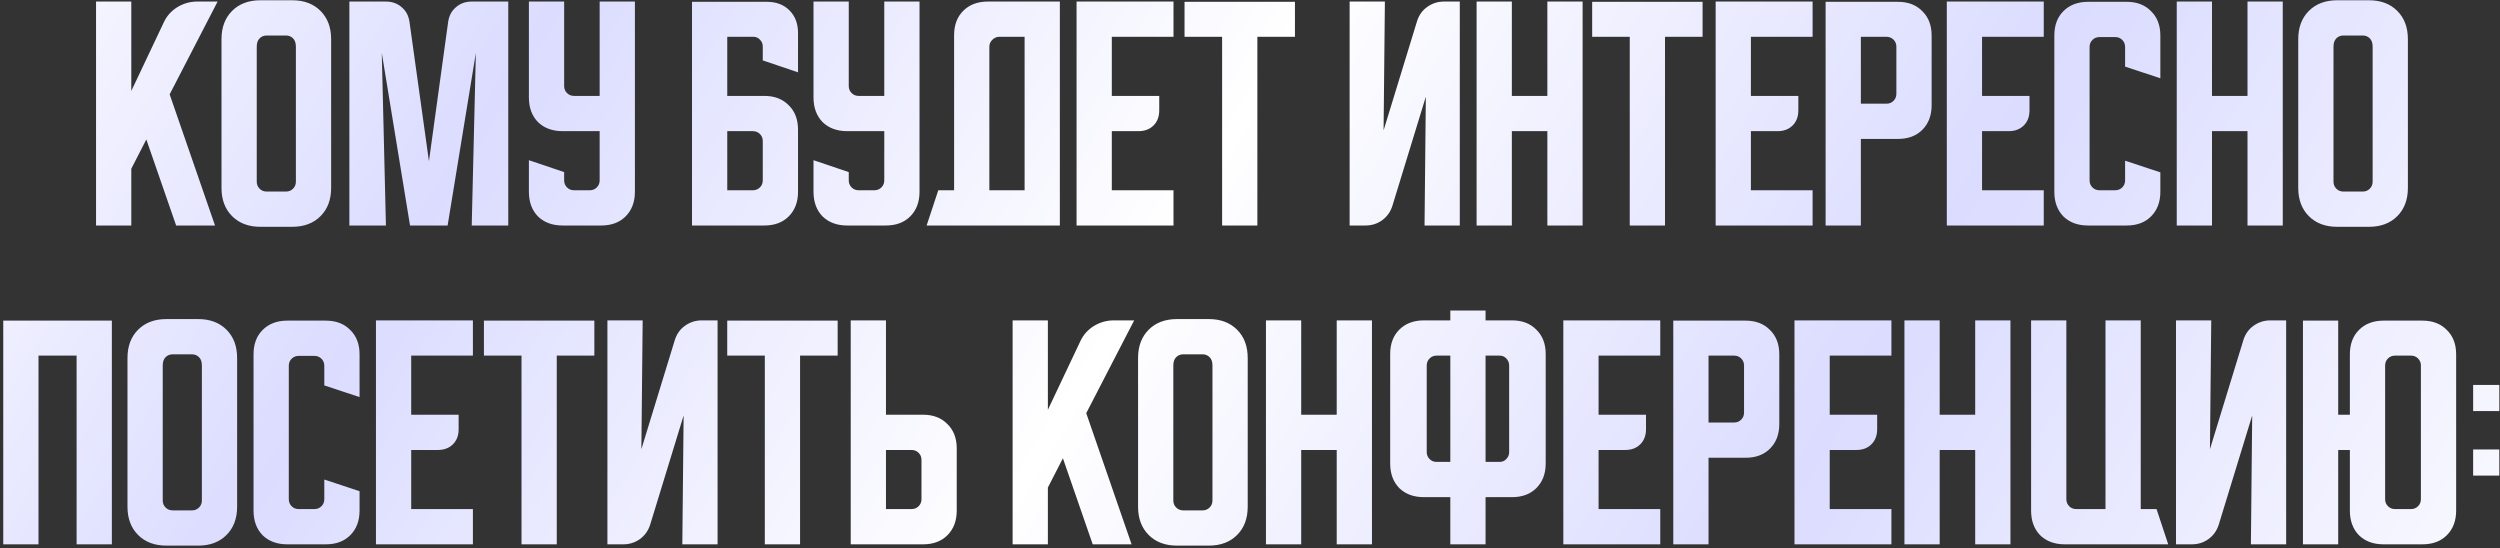 <?xml version="1.0" encoding="UTF-8"?> <svg xmlns="http://www.w3.org/2000/svg" width="643" height="141" viewBox="0 0 643 141" fill="none"><rect x="0" y="0" width="643" height="141" fill="#333333" stroke="none"/><path d="M33.77 0.4V23.4L42.103 5.8C42.859 4.156 44.014 2.844 45.57 1.867C47.17 0.889 48.881 0.4 50.703 0.4H55.97L43.636 24.267L55.303 58H45.303L37.636 35.867L33.77 43.4V58H24.703V0.4H33.77ZM56.969 10.067C56.969 7.044 57.88 4.622 59.702 2.8C61.524 0.978 63.947 0.067 66.969 0.067H75.169C78.191 0.067 80.613 0.978 82.435 2.8C84.258 4.622 85.169 7.044 85.169 10.067V48.333C85.169 51.356 84.258 53.778 82.435 55.6C80.613 57.422 78.191 58.333 75.169 58.333H66.969C63.947 58.333 61.524 57.422 59.702 55.6C57.88 53.778 56.969 51.356 56.969 48.333V10.067ZM68.569 49.267H73.569C74.28 49.267 74.88 49.022 75.369 48.533C75.858 48.044 76.102 47.444 76.102 46.733V12C76.102 11.067 75.858 10.356 75.369 9.867C74.88 9.378 74.28 9.133 73.569 9.133H68.569C67.858 9.133 67.258 9.378 66.769 9.867C66.28 10.356 66.035 11.067 66.035 12V46.733C66.035 47.444 66.28 48.044 66.769 48.533C67.258 49.022 67.858 49.267 68.569 49.267ZM89.859 58V0.4H99.259C100.859 0.4 102.215 0.889 103.326 1.867C104.437 2.8 105.104 4.067 105.326 5.667L110.326 41.467L115.259 5.667C115.482 4.067 116.148 2.8 117.259 1.867C118.37 0.889 119.726 0.4 121.326 0.4H130.726V58H121.326L122.393 13.6L115.126 58H105.459L98.193 13.6L99.259 58H89.859ZM136.031 0.4H145.098V22.133C145.098 22.844 145.342 23.444 145.831 23.933C146.32 24.422 146.92 24.667 147.631 24.667H154.231V0.4H163.298V49.333C163.298 51.956 162.498 54.067 160.898 55.667C159.342 57.222 157.253 58 154.631 58H144.698C142.076 58 139.965 57.222 138.365 55.667C136.809 54.067 136.031 51.956 136.031 49.333V41.2L145.098 44.267V46.4C145.098 47.111 145.342 47.711 145.831 48.2C146.32 48.689 146.92 48.933 147.631 48.933H151.698C152.409 48.933 153.009 48.689 153.498 48.2C153.987 47.711 154.231 47.111 154.231 46.4V33.733H144.698C142.076 33.733 139.965 32.956 138.365 31.4C136.809 29.8 136.031 27.689 136.031 25.067V0.4ZM177.984 0.467H197.251C199.651 0.467 201.584 1.2 203.051 2.667C204.518 4.133 205.251 6.067 205.251 8.467V18.6L196.184 15.533V11.933C196.184 11.267 195.94 10.689 195.451 10.2C195.007 9.711 194.451 9.467 193.784 9.467H187.051V24.667H196.584C199.207 24.667 201.295 25.467 202.851 27.067C204.451 28.622 205.251 30.711 205.251 33.333V49.333C205.251 51.956 204.451 54.067 202.851 55.667C201.295 57.222 199.207 58 196.584 58H177.984V0.467ZM187.051 33.733V48.933H193.651C194.362 48.933 194.962 48.689 195.451 48.2C195.94 47.711 196.184 47.111 196.184 46.4V36.267C196.184 35.556 195.94 34.956 195.451 34.467C194.962 33.978 194.362 33.733 193.651 33.733H187.051ZM209.234 0.4H218.301V22.133C218.301 22.844 218.545 23.444 219.034 23.933C219.523 24.422 220.123 24.667 220.834 24.667H227.434V0.4H236.501V49.333C236.501 51.956 235.701 54.067 234.101 55.667C232.545 57.222 230.457 58 227.834 58H217.901C215.279 58 213.168 57.222 211.568 55.667C210.012 54.067 209.234 51.956 209.234 49.333V41.2L218.301 44.267V46.4C218.301 47.111 218.545 47.711 219.034 48.2C219.523 48.689 220.123 48.933 220.834 48.933H224.901C225.612 48.933 226.212 48.689 226.701 48.2C227.19 47.711 227.434 47.111 227.434 46.4V33.733H217.901C215.279 33.733 213.168 32.956 211.568 31.4C210.012 29.8 209.234 27.689 209.234 25.067V0.4ZM241.328 48.933H245.395V9.067C245.395 6.444 246.173 4.356 247.728 2.8C249.328 1.2 251.439 0.4 254.061 0.4H272.595V58H238.328L241.328 48.933ZM263.528 48.933V9.467H256.995C256.328 9.467 255.728 9.733 255.195 10.267C254.706 10.756 254.461 11.333 254.461 12V48.933H263.528ZM276.891 0.4H301.824V9.467H285.957V24.667H298.157V28.4C298.157 30 297.668 31.289 296.691 32.267C295.713 33.244 294.424 33.733 292.824 33.733H285.957V48.933H301.824V58H276.891V0.4ZM304.661 0.467H333.061V9.467H323.395V58H314.328V9.467H304.661V0.467ZM347.125 58V0.4H356.192L355.858 33.533L364.458 5.467C364.947 3.911 365.814 2.689 367.058 1.8C368.347 0.867 369.792 0.4 371.392 0.4H375.458V58H366.392L366.725 24.867L358.125 52.933C357.636 54.489 356.747 55.733 355.458 56.667C354.214 57.556 352.792 58 351.192 58H347.125ZM379.781 0.4H388.848V24.667H397.981V0.4H407.048V58H397.981V33.733H388.848V58H379.781V0.4ZM409.505 0.467H437.905V9.467H428.239V58H419.172V9.467H409.505V0.467ZM441.266 0.4H466.199V9.467H450.332V24.667H462.532V28.4C462.532 30 462.043 31.289 461.066 32.267C460.088 33.244 458.799 33.733 457.199 33.733H450.332V48.933H466.199V58H441.266V0.4ZM469.547 0.467H488.147C490.769 0.467 492.858 1.267 494.414 2.867C496.014 4.422 496.814 6.511 496.814 9.133V27.067C496.814 29.689 496.014 31.8 494.414 33.4C492.858 34.956 490.769 35.733 488.147 35.733H478.614V58H469.547V0.467ZM478.614 9.467V26.667H485.214C485.925 26.667 486.525 26.422 487.014 25.933C487.502 25.444 487.747 24.844 487.747 24.133V12C487.747 11.289 487.502 10.689 487.014 10.2C486.525 9.711 485.925 9.467 485.214 9.467H478.614ZM500.719 0.4H525.652V9.467H509.785V24.667H521.985V28.4C521.985 30 521.497 31.289 520.519 32.267C519.541 33.244 518.252 33.733 516.652 33.733H509.785V48.933H525.652V58H500.719V0.4ZM528.375 49.333V9.133C528.375 6.511 529.153 4.422 530.708 2.867C532.308 1.267 534.419 0.467 537.042 0.467H546.975C549.597 0.467 551.686 1.267 553.242 2.867C554.842 4.422 555.642 6.511 555.642 9.133V20.133L546.575 17.133V12.067C546.575 11.356 546.331 10.756 545.842 10.267C545.353 9.778 544.753 9.533 544.042 9.533H539.975C539.264 9.533 538.664 9.778 538.175 10.267C537.686 10.756 537.442 11.356 537.442 12.067V46.4C537.442 47.111 537.686 47.711 538.175 48.2C538.664 48.689 539.264 48.933 539.975 48.933H544.042C544.753 48.933 545.353 48.689 545.842 48.2C546.331 47.711 546.575 47.111 546.575 46.4V41.333L555.642 44.333V49.333C555.642 51.956 554.842 54.067 553.242 55.667C551.686 57.222 549.597 58 546.975 58H537.042C534.419 58 532.308 57.222 530.708 55.667C529.153 54.067 528.375 51.956 528.375 49.333ZM559.859 0.4H568.926V24.667H578.059V0.4H587.126V58H578.059V33.733H568.926V58H559.859V0.4ZM591.109 10.067C591.109 7.044 592.02 4.622 593.843 2.8C595.665 0.978 598.087 0.067 601.109 0.067H609.309C612.332 0.067 614.754 0.978 616.576 2.8C618.398 4.622 619.309 7.044 619.309 10.067V48.333C619.309 51.356 618.398 53.778 616.576 55.6C614.754 57.422 612.332 58.333 609.309 58.333H601.109C598.087 58.333 595.665 57.422 593.843 55.6C592.02 53.778 591.109 51.356 591.109 48.333V10.067ZM602.709 49.267H607.709C608.42 49.267 609.02 49.022 609.509 48.533C609.998 48.044 610.243 47.444 610.243 46.733V12C610.243 11.067 609.998 10.356 609.509 9.867C609.02 9.378 608.42 9.133 607.709 9.133H602.709C601.998 9.133 601.398 9.378 600.909 9.867C600.42 10.356 600.176 11.067 600.176 12V46.733C600.176 47.444 600.42 48.044 600.909 48.533C601.398 49.022 601.998 49.267 602.709 49.267ZM0.836 82.467H28.769V140H19.703V91.467H9.903V140H0.836V82.467ZM32.789 92.067C32.789 89.044 33.7 86.622 35.522 84.8C37.345 82.978 39.767 82.067 42.789 82.067H50.989C54.011 82.067 56.434 82.978 58.256 84.8C60.078 86.622 60.989 89.044 60.989 92.067V130.333C60.989 133.356 60.078 135.778 58.256 137.6C56.434 139.422 54.011 140.333 50.989 140.333H42.789C39.767 140.333 37.345 139.422 35.522 137.6C33.7 135.778 32.789 133.356 32.789 130.333V92.067ZM44.389 131.267H49.389C50.1 131.267 50.7 131.022 51.189 130.533C51.678 130.044 51.922 129.444 51.922 128.733V94C51.922 93.067 51.678 92.356 51.189 91.867C50.7 91.378 50.1 91.133 49.389 91.133H44.389C43.678 91.133 43.078 91.378 42.589 91.867C42.1 92.356 41.856 93.067 41.856 94V128.733C41.856 129.444 42.1 130.044 42.589 130.533C43.078 131.022 43.678 131.267 44.389 131.267ZM65.211 131.333V91.133C65.211 88.511 65.989 86.422 67.544 84.867C69.144 83.267 71.255 82.467 73.878 82.467H83.811C86.433 82.467 88.522 83.267 90.078 84.867C91.678 86.422 92.478 88.511 92.478 91.133V102.133L83.411 99.133V94.067C83.411 93.356 83.166 92.756 82.678 92.267C82.189 91.778 81.589 91.533 80.878 91.533H76.811C76.1 91.533 75.5 91.778 75.011 92.267C74.522 92.756 74.278 93.356 74.278 94.067V128.4C74.278 129.111 74.522 129.711 75.011 130.2C75.5 130.689 76.1 130.933 76.811 130.933H80.878C81.589 130.933 82.189 130.689 82.678 130.2C83.166 129.711 83.411 129.111 83.411 128.4V123.333L92.478 126.333V131.333C92.478 133.956 91.678 136.067 90.078 137.667C88.522 139.222 86.433 140 83.811 140H73.878C71.255 140 69.144 139.222 67.544 137.667C65.989 136.067 65.211 133.956 65.211 131.333ZM96.695 82.4H121.629V91.467H105.762V106.667H117.962V110.4C117.962 112 117.473 113.289 116.495 114.267C115.518 115.244 114.229 115.733 112.629 115.733H105.762V130.933H121.629V140H96.695V82.4ZM124.466 82.467H152.866V91.467H143.199V140H134.133V91.467H124.466V82.467ZM156.227 140V82.4H165.293L164.96 115.533L173.56 87.467C174.049 85.911 174.915 84.689 176.16 83.8C177.449 82.867 178.893 82.4 180.493 82.4H184.56V140H175.493L175.827 106.867L167.227 134.933C166.738 136.489 165.849 137.733 164.56 138.667C163.315 139.556 161.893 140 160.293 140H156.227ZM187.044 82.467H215.444V91.467H205.778V140H196.711V91.467H187.044V82.467ZM218.805 140V82.4H227.871V106.667H237.405C240.027 106.667 242.116 107.467 243.671 109.067C245.271 110.622 246.071 112.711 246.071 115.333V131.333C246.071 133.956 245.271 136.067 243.671 137.667C242.116 139.222 240.027 140 237.405 140H218.805ZM227.871 115.733V130.933H234.471C235.182 130.933 235.782 130.689 236.271 130.2C236.76 129.711 237.005 129.111 237.005 128.4V118.267C237.005 117.556 236.76 116.956 236.271 116.467C235.782 115.978 235.182 115.733 234.471 115.733H227.871ZM269.512 82.4V105.4L277.845 87.8C278.601 86.156 279.756 84.844 281.312 83.867C282.912 82.889 284.623 82.4 286.445 82.4H291.712L279.379 106.267L291.045 140H281.045L273.379 117.867L269.512 125.4V140H260.445V82.4H269.512ZM292.711 92.067C292.711 89.044 293.622 86.622 295.444 84.8C297.266 82.978 299.689 82.067 302.711 82.067H310.911C313.933 82.067 316.355 82.978 318.178 84.8C320 86.622 320.911 89.044 320.911 92.067V130.333C320.911 133.356 320 135.778 318.178 137.6C316.355 139.422 313.933 140.333 310.911 140.333H302.711C299.689 140.333 297.266 139.422 295.444 137.6C293.622 135.778 292.711 133.356 292.711 130.333V92.067ZM304.311 131.267H309.311C310.022 131.267 310.622 131.022 311.111 130.533C311.6 130.044 311.844 129.444 311.844 128.733V94C311.844 93.067 311.6 92.356 311.111 91.867C310.622 91.378 310.022 91.133 309.311 91.133H304.311C303.6 91.133 303 91.378 302.511 91.867C302.022 92.356 301.778 93.067 301.778 94V128.733C301.778 129.444 302.022 130.044 302.511 130.533C303 131.022 303.6 131.267 304.311 131.267ZM325.602 82.4H334.668V106.667H343.802V82.4H352.868V140H343.802V115.733H334.668V140H325.602V82.4ZM357.555 119.2V91.067C357.555 88.444 358.332 86.356 359.888 84.8C361.488 83.2 363.599 82.4 366.221 82.4H373.021V79.867H382.088V82.4H388.888C391.51 82.4 393.599 83.2 395.155 84.8C396.755 86.356 397.555 88.444 397.555 91.067V119.2C397.555 121.822 396.755 123.933 395.155 125.533C393.599 127.089 391.51 127.867 388.888 127.867H382.088V140H373.021V127.867H366.221C363.599 127.867 361.488 127.089 359.888 125.533C358.332 123.933 357.555 121.822 357.555 119.2ZM382.088 91.467V118.8H385.688C386.399 118.8 386.977 118.556 387.421 118.067C387.91 117.578 388.155 116.978 388.155 116.267V94C388.155 93.289 387.91 92.689 387.421 92.2C386.977 91.711 386.399 91.467 385.688 91.467H382.088ZM366.955 94V116.267C366.955 116.978 367.199 117.578 367.688 118.067C368.177 118.556 368.777 118.8 369.488 118.8H373.021V91.467H369.488C368.777 91.467 368.177 91.711 367.688 92.2C367.199 92.689 366.955 93.289 366.955 94ZM402.086 82.4H427.019V91.467H411.153V106.667H423.353V110.4C423.353 112 422.864 113.289 421.886 114.267C420.908 115.244 419.619 115.733 418.019 115.733H411.153V130.933H427.019V140H402.086V82.4ZM430.367 82.467H448.967C451.589 82.467 453.678 83.267 455.234 84.867C456.834 86.422 457.634 88.511 457.634 91.133V109.067C457.634 111.689 456.834 113.8 455.234 115.4C453.678 116.956 451.589 117.733 448.967 117.733H439.434V140H430.367V82.467ZM439.434 91.467V108.667H446.034C446.745 108.667 447.345 108.422 447.834 107.933C448.323 107.444 448.567 106.844 448.567 106.133V94C448.567 93.289 448.323 92.689 447.834 92.2C447.345 91.711 446.745 91.467 446.034 91.467H439.434ZM461.539 82.4H486.472V91.467H470.606V106.667H482.806V110.4C482.806 112 482.317 113.289 481.339 114.267C480.361 115.244 479.072 115.733 477.472 115.733H470.606V130.933H486.472V140H461.539V82.4ZM489.82 82.4H498.887V106.667H508.02V82.4H517.087V140H508.02V115.733H498.887V140H489.82V82.4ZM522.398 131.333V82.4H531.465V128.4C531.465 129.111 531.71 129.711 532.198 130.2C532.687 130.689 533.287 130.933 533.998 130.933H541.532V82.4H550.598V130.933H554.665L557.665 140H531.065C528.443 140 526.332 139.222 524.732 137.667C523.176 136.067 522.398 133.956 522.398 131.333ZM559.664 140V82.4H568.731L568.397 115.533L576.997 87.467C577.486 85.911 578.353 84.689 579.597 83.8C580.886 82.867 582.331 82.4 583.931 82.4H587.997V140H578.931L579.264 106.867L570.664 134.933C570.175 136.489 569.286 137.733 567.997 138.667C566.753 139.556 565.331 140 563.731 140H559.664ZM592.32 140V82.467H601.387V106.667H604.387V91.133C604.387 88.511 605.165 86.422 606.72 84.867C608.32 83.267 610.431 82.467 613.054 82.467H623.054C625.676 82.467 627.765 83.267 629.32 84.867C630.92 86.422 631.72 88.511 631.72 91.133V131.333C631.72 133.956 630.92 136.067 629.32 137.667C627.765 139.222 625.676 140 623.054 140H613.054C610.431 140 608.32 139.222 606.72 137.667C605.165 136.067 604.387 133.956 604.387 131.333V115.733H601.387V140H592.32ZM615.987 130.933H620.12C620.831 130.933 621.431 130.689 621.92 130.2C622.409 129.711 622.654 129.111 622.654 128.4V94C622.654 93.289 622.409 92.689 621.92 92.2C621.431 91.711 620.831 91.467 620.12 91.467H615.987C615.276 91.467 614.676 91.711 614.187 92.2C613.698 92.689 613.454 93.289 613.454 94V128.4C613.454 129.111 613.698 129.711 614.187 130.2C614.676 130.689 615.276 130.933 615.987 130.933ZM636.091 105.733V99H642.824V105.733H636.091ZM642.824 115.6V122.333H636.091V115.6H642.824Z" fill="url(#paint0_linear_399_1981)"></path><defs><linearGradient id="paint0_linear_399_1981" x1="-48" y1="33.95" x2="534.377" y2="385.183" gradientUnits="userSpaceOnUse"><stop stop-color="white"></stop><stop offset="0.215" stop-color="#DBDCFF"></stop><stop offset="0.46" stop-color="white"></stop><stop offset="0.71" stop-color="#DBDCFF"></stop><stop offset="1" stop-color="white"></stop></linearGradient></defs></svg> 